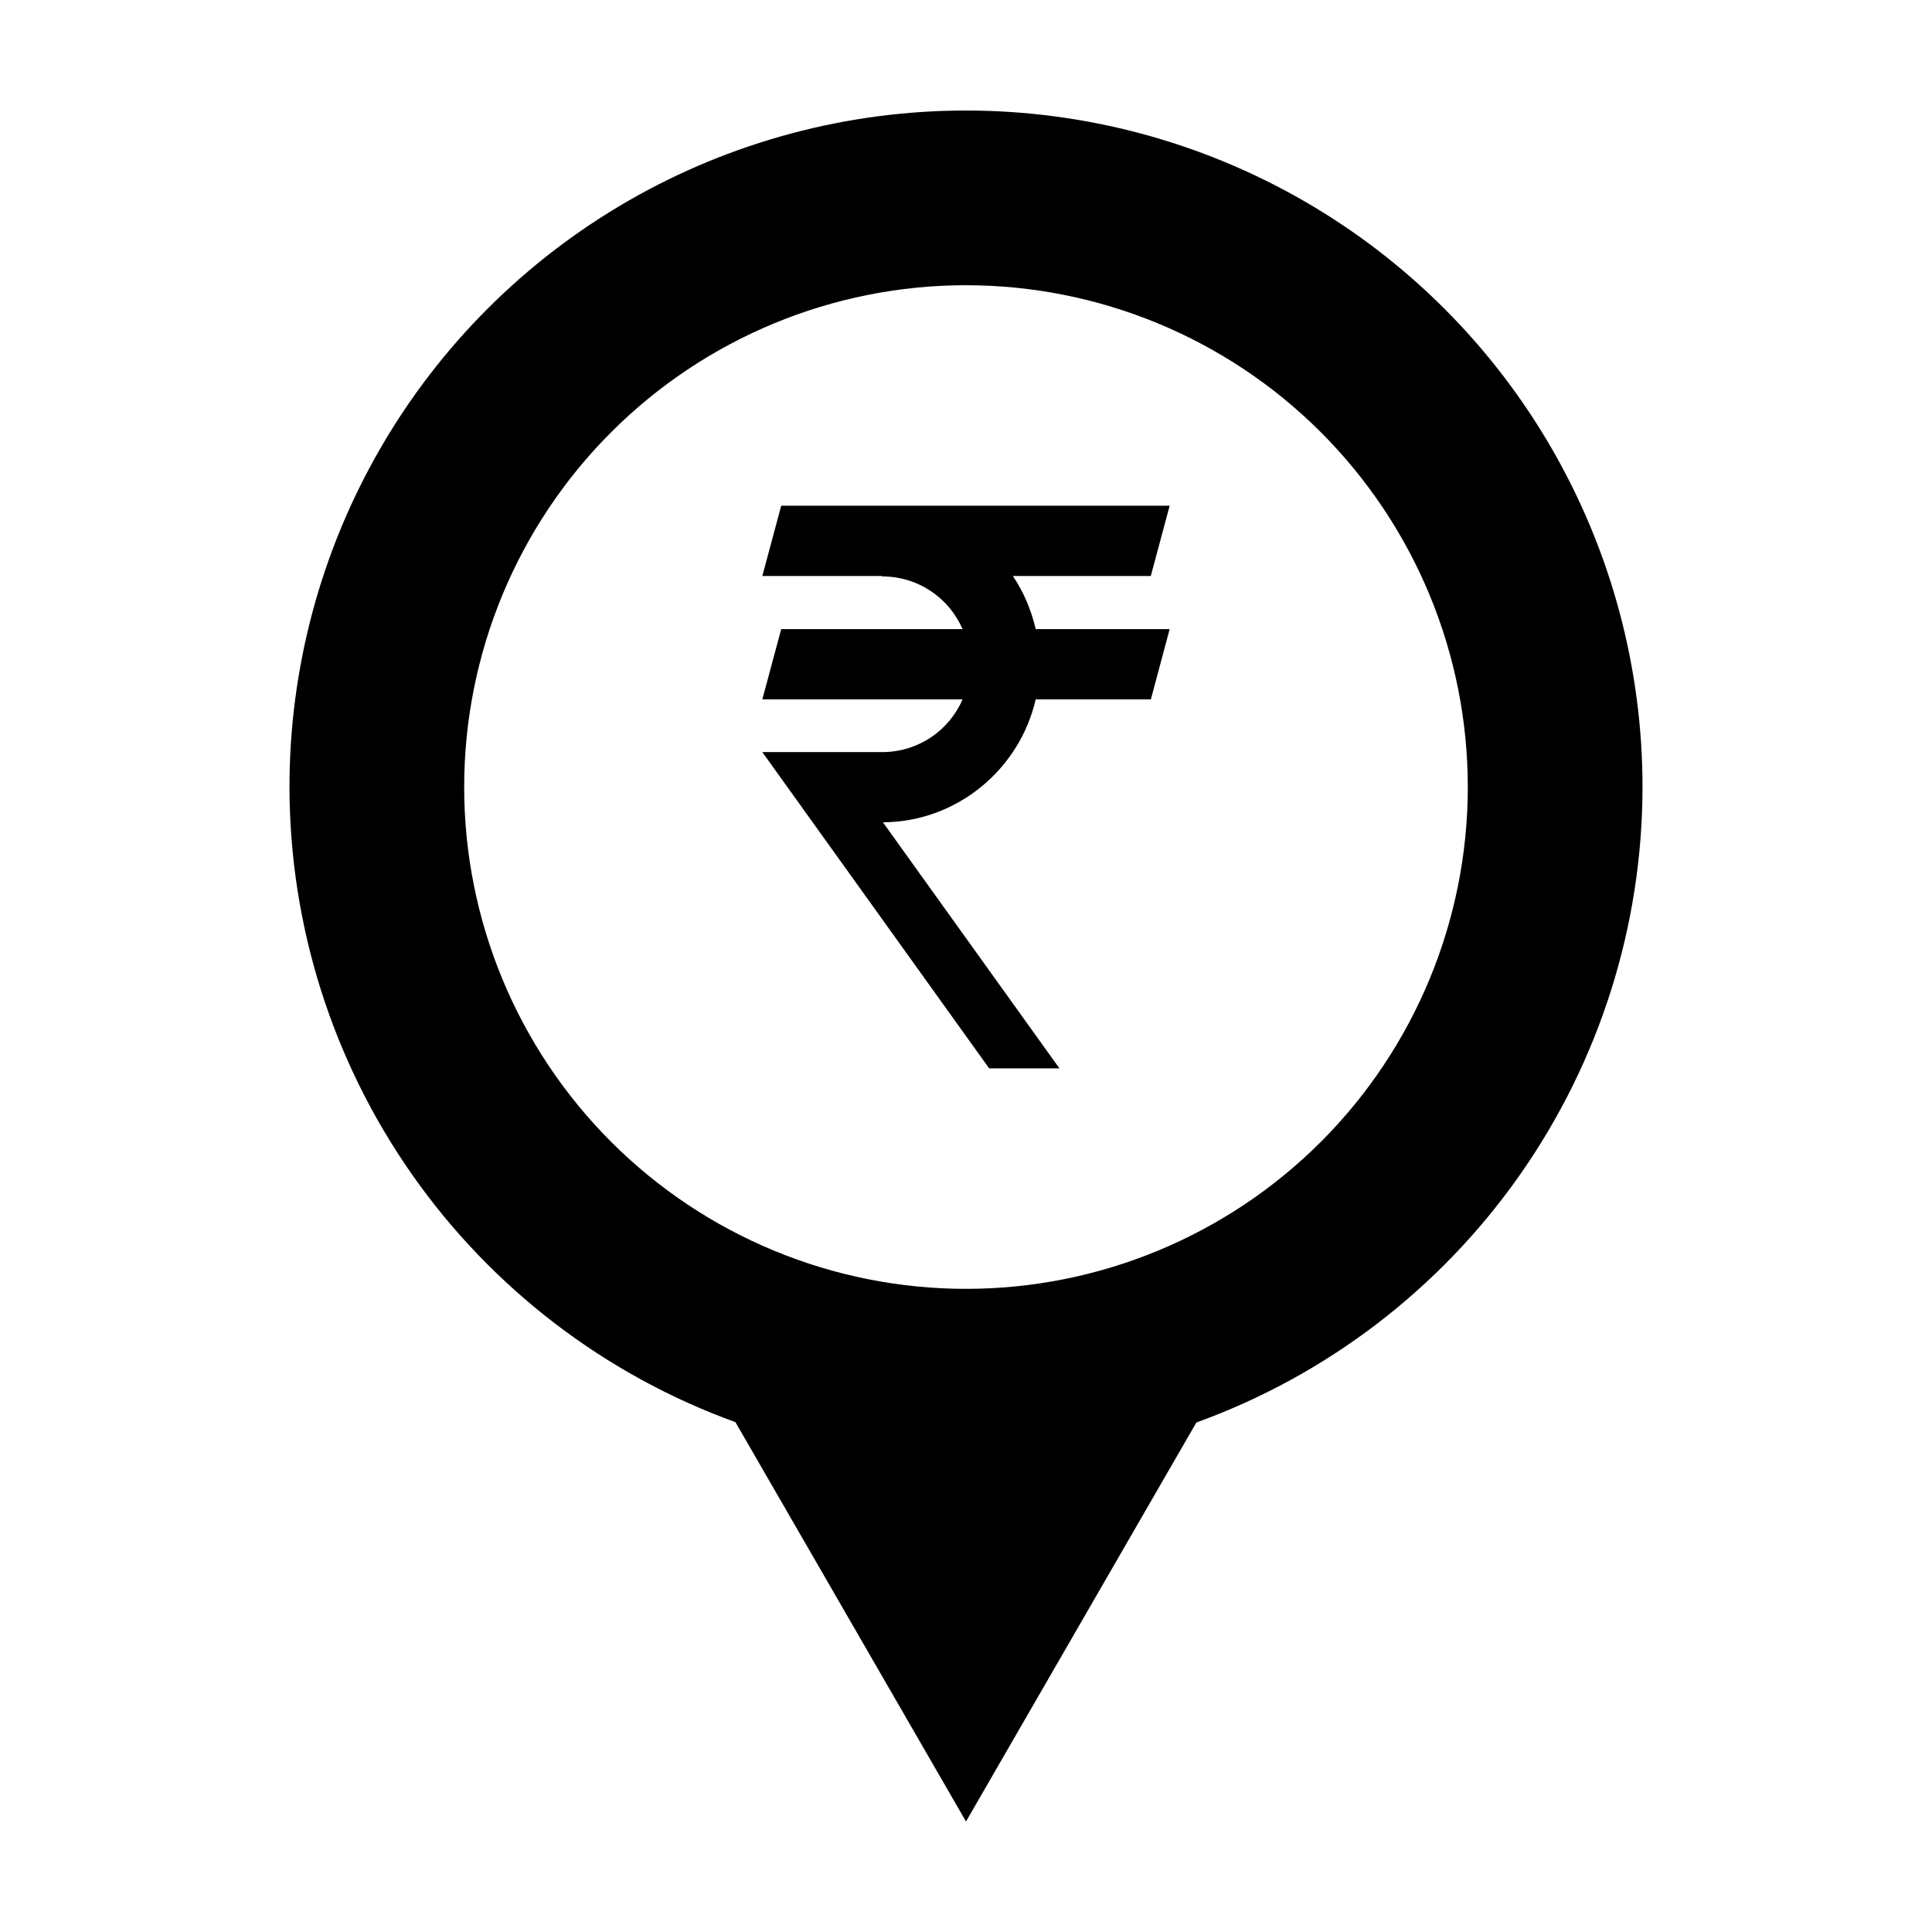 <?xml version="1.0" encoding="UTF-8"?>
<!-- Uploaded to: SVG Repo, www.svgrepo.com, Generator: SVG Repo Mixer Tools -->
<svg fill="#000000" width="800px" height="800px" version="1.1" viewBox="144 144 512 512" xmlns="http://www.w3.org/2000/svg">
 <g>
  <path d="m400 173.29c-31.473 0-62.391 8.285-89.645 24.02-27.254 15.734-49.887 38.367-65.621 65.625-15.738 27.254-24.02 58.172-24.02 89.641 0.047 36.793 11.414 72.676 32.559 102.79 21.141 30.109 51.035 52.984 85.625 65.523l61.102 105.83 61.051-105.74c34.613-12.535 64.527-35.422 85.68-65.551 21.152-30.129 32.52-66.039 32.551-102.85 0-31.473-8.281-62.387-24.02-89.645-15.734-27.254-38.367-49.887-65.621-65.621-27.254-15.734-58.172-24.02-89.641-24.02zm0 46.301c35.27 0 69.094 14.012 94.035 38.949 24.938 24.941 38.949 58.766 38.949 94.035 0 35.27-14.012 69.094-38.949 94.035-24.941 24.938-58.766 38.949-94.035 38.949s-69.098-14.012-94.035-38.949c-24.941-24.941-38.953-58.766-38.953-94.035 0-35.27 14.012-69.098 38.953-94.035 24.938-24.941 58.766-38.953 94.035-38.953z"/>
  <path d="m351.03 278.02-5.004 18.625h31.703v0.109c9.641 0.004 17.793 5.719 21.355 13.969h-48.055l-5.004 18.625h53.059c-3.555 8.25-11.703 13.957-21.336 13.969h-31.723c20.035 27.938 40.07 55.875 60.113 83.812h18.625l-46.762-65.188v-0.02c19.691-0.121 36.211-14.09 40.469-32.574h30.52l4.984-18.625h-35.504c-1.172-5.09-3.207-9.871-6.055-14.078h36.559l5-18.625z"/>
 </g>
</svg>